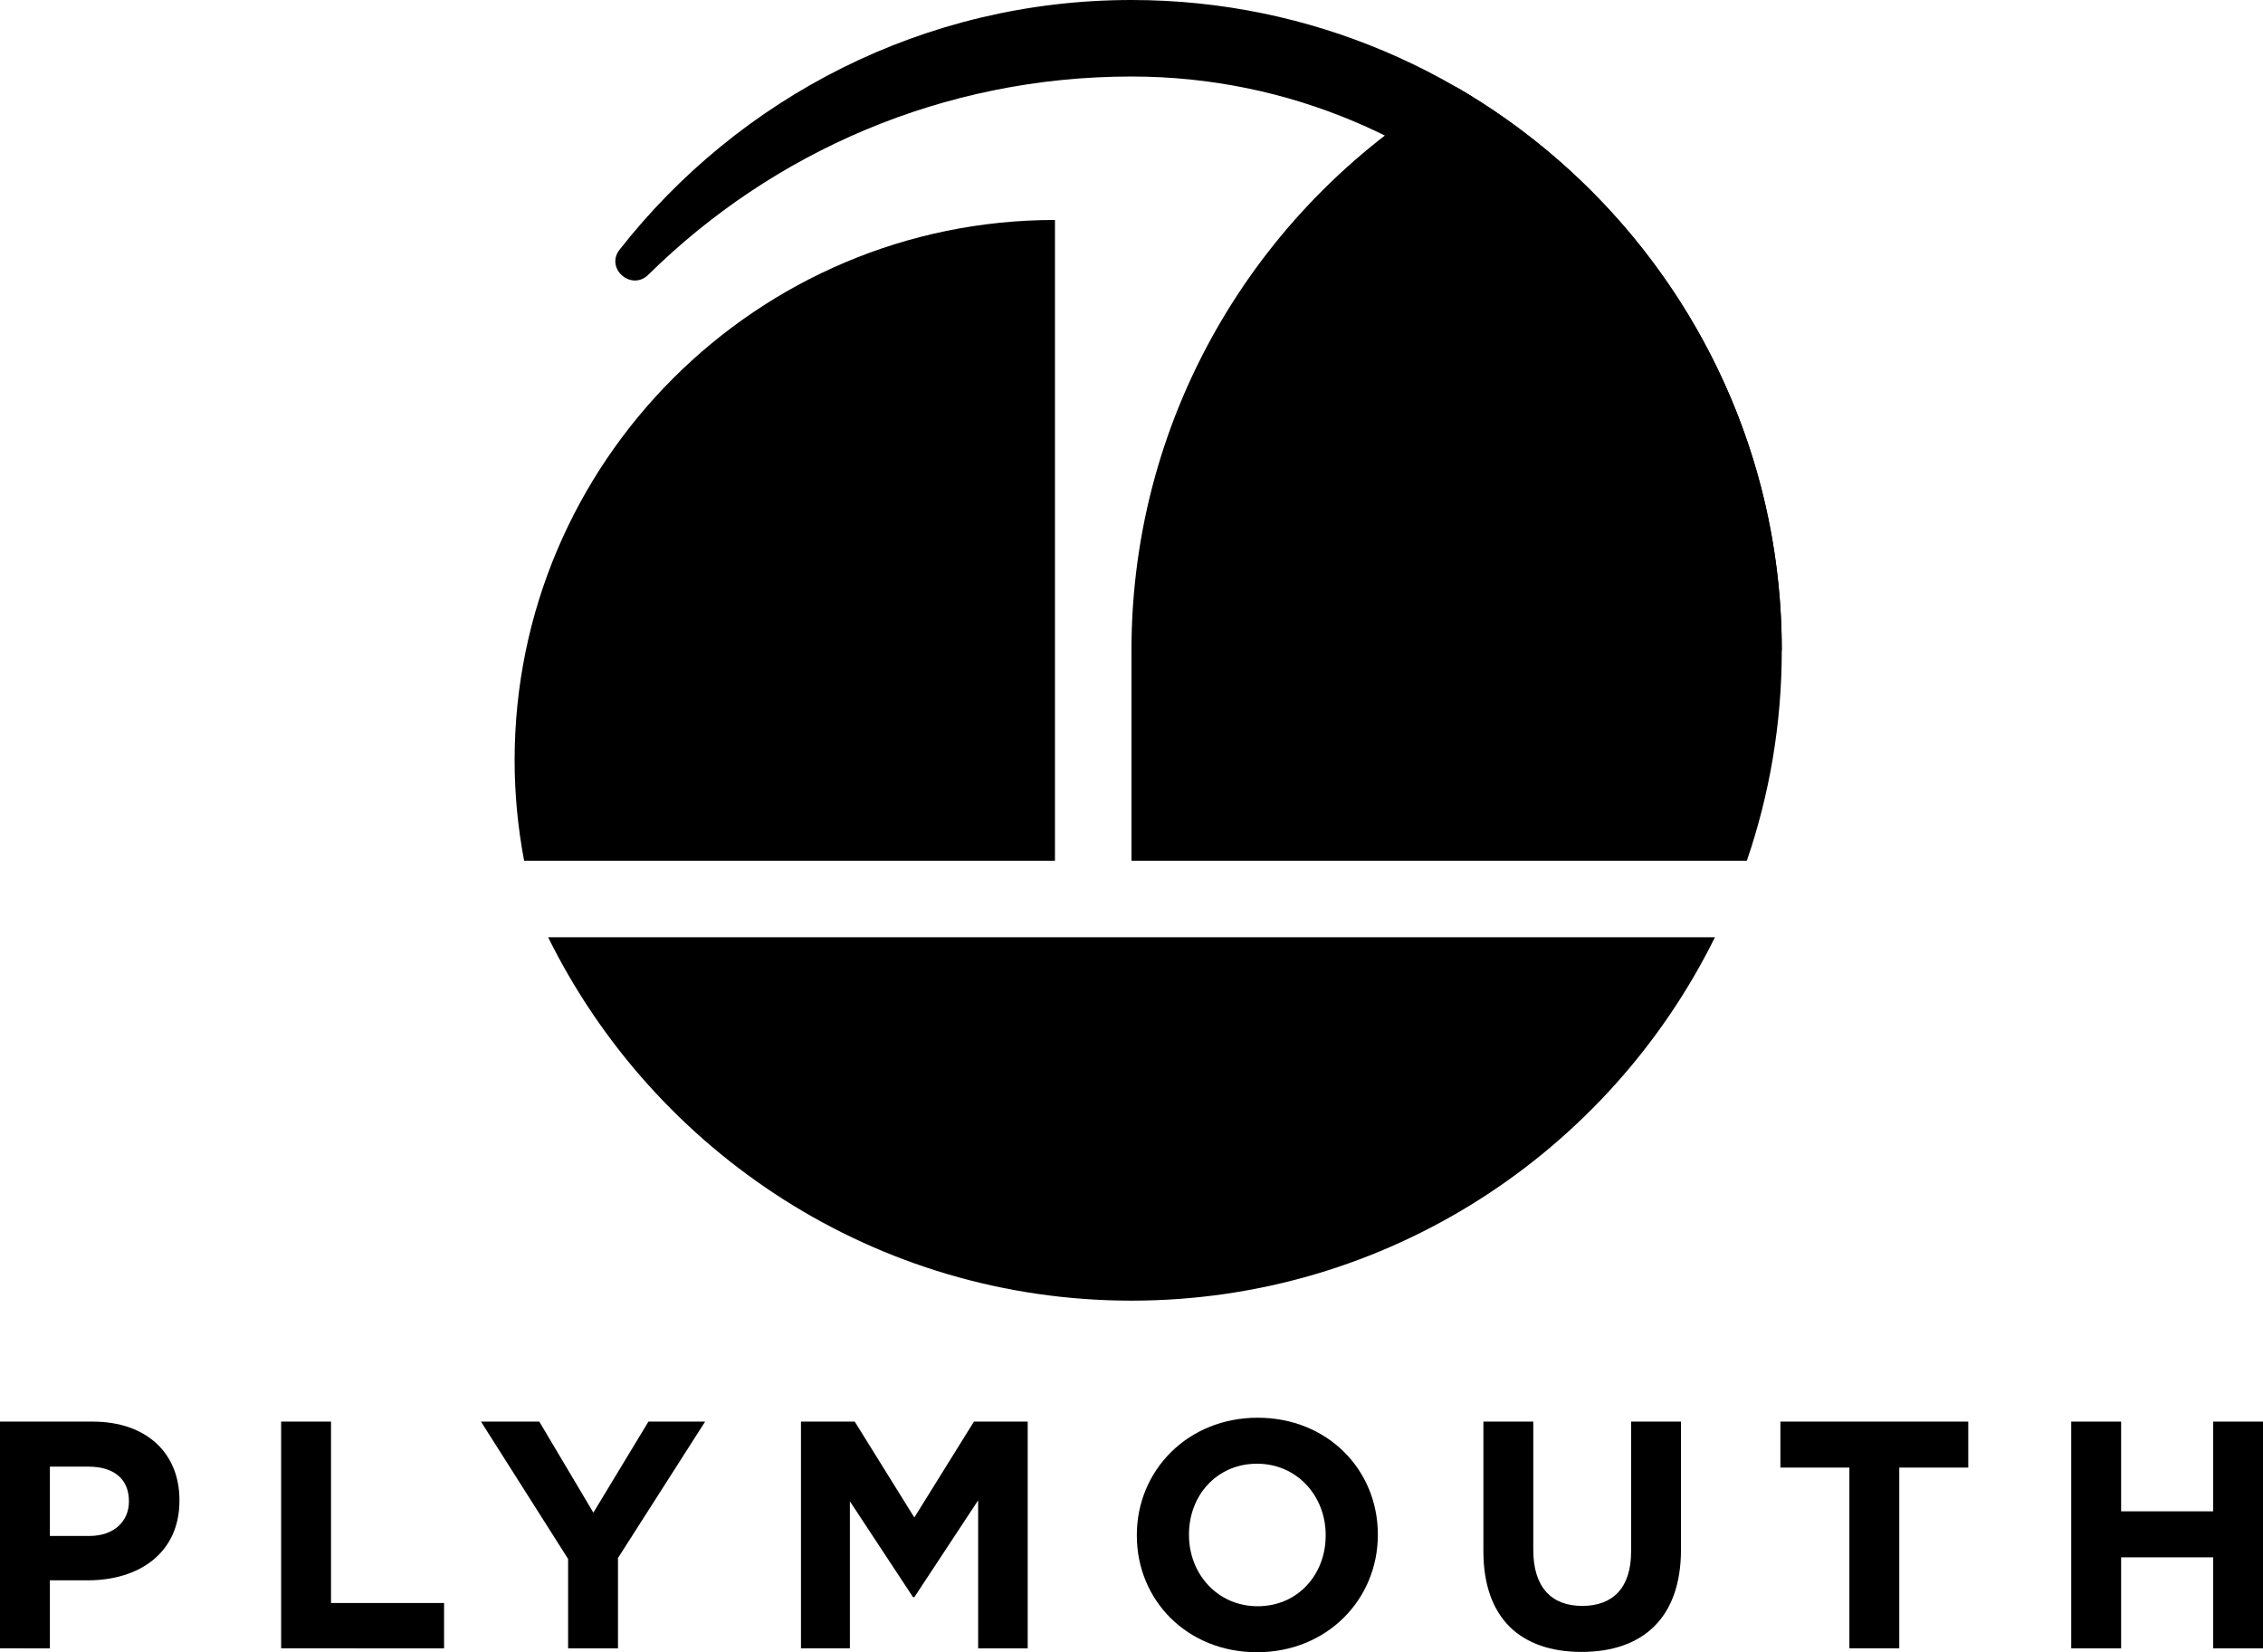 <?xml version="1.0" encoding="utf-8"?>
<!-- Generator: Adobe Illustrator 24.1.1, SVG Export Plug-In . SVG Version: 6.00 Build 0)  -->
<svg version="1.1" id="圖層_1" xmlns="http://www.w3.org/2000/svg" xmlns:xlink="http://www.w3.org/1999/xlink" x="0px" y="0px"
	 width="335.377px" height="244.86px" viewBox="0 0 335.377 244.86"
	 style="enable-background:new 0 0 335.377 244.86;" xml:space="preserve">
<g>
	<path d="M0,210.681h13.729c8.017,0,12.865,4.704,12.865,11.616v0.097
		c0,7.824-6.049,11.809-13.586,11.809H7.393v10.081H0V210.681z M13.249,227.627
		c3.696,0,5.856-2.208,5.856-5.089v-0.096c0-3.312-2.304-5.089-6-5.089H7.393v10.273
		H13.249z"/>
	<path d="M41.664,210.681h7.393v26.882h16.754v6.721H41.664V210.681z"/>
	<path d="M84.193,231.035l-12.913-20.354h8.641L87.938,224.171l8.161-13.489h8.4
		l-12.913,20.209v13.394h-7.393V231.035z"/>
	<path d="M118.703,210.681h7.969l8.833,14.209l8.833-14.209h7.968v33.603h-7.344v-21.938
		l-9.457,14.353H135.312l-9.36-14.209v21.794h-7.249V210.681z"/>
	<path d="M168.479,227.579v-0.097c0-9.553,7.537-17.377,17.906-17.377
		c10.368,0,17.81,7.729,17.81,17.281v0.096c0,9.553-7.537,17.378-17.906,17.378
		S168.479,237.131,168.479,227.579z M196.465,227.579v-0.097
		c0-5.76-4.224-10.561-10.177-10.561c-5.952,0-10.081,4.704-10.081,10.465v0.096
		c0,5.761,4.225,10.562,10.178,10.562C192.337,238.044,196.465,233.339,196.465,227.579
		z"/>
	<path d="M219.839,229.882v-19.201h7.393V229.691c0,5.52,2.688,8.305,7.249,8.305
		s7.249-2.688,7.249-8.065v-19.249h7.393v18.961
		c0,10.177-5.713,15.17-14.737,15.17
		C225.359,244.812,219.839,239.819,219.839,229.882z"/>
	<path d="M274.08,217.498h-10.226v-6.816h27.843v6.816h-10.225v26.786h-7.393V217.498z"/>
	<path d="M306.958,210.681h7.393v13.297h13.634v-13.297h7.393v33.603h-7.393v-13.489
		h-13.634v13.489h-7.393V210.681z"/>
</g>
<g>
	<path d="M156.345,32.599v94.961H77.674c-0.911-4.826-1.408-9.796-1.408-14.882
		C76.266,68.522,112.189,32.599,156.345,32.599z"/>
	<path d="M215.872,12.938c-28.785,16.689-48.189,47.84-48.189,83.44v31.182h5.179
		h86.019c3.355-9.785,5.179-20.274,5.179-31.182
		C264.061,60.778,244.657,29.627,215.872,12.938z"/>
	<g>
		<path d="M81.232,138.897c15.738,31.873,48.565,53.859,86.451,53.859
			c37.89,0,70.737-21.981,86.475-53.859H81.232z"/>
		<path d="M167.683,0c-30.759,0-58.197,14.485-75.854,36.992
			c-2.183,2.783,1.739,6.204,4.256,3.72
			c18.409-18.163,43.693-29.373,71.598-29.373c46.891,0,85.04,38.148,85.04,85.039
			h11.338C264.061,43.235,220.826,0,167.683,0z"/>
	</g>
</g>
</svg>
